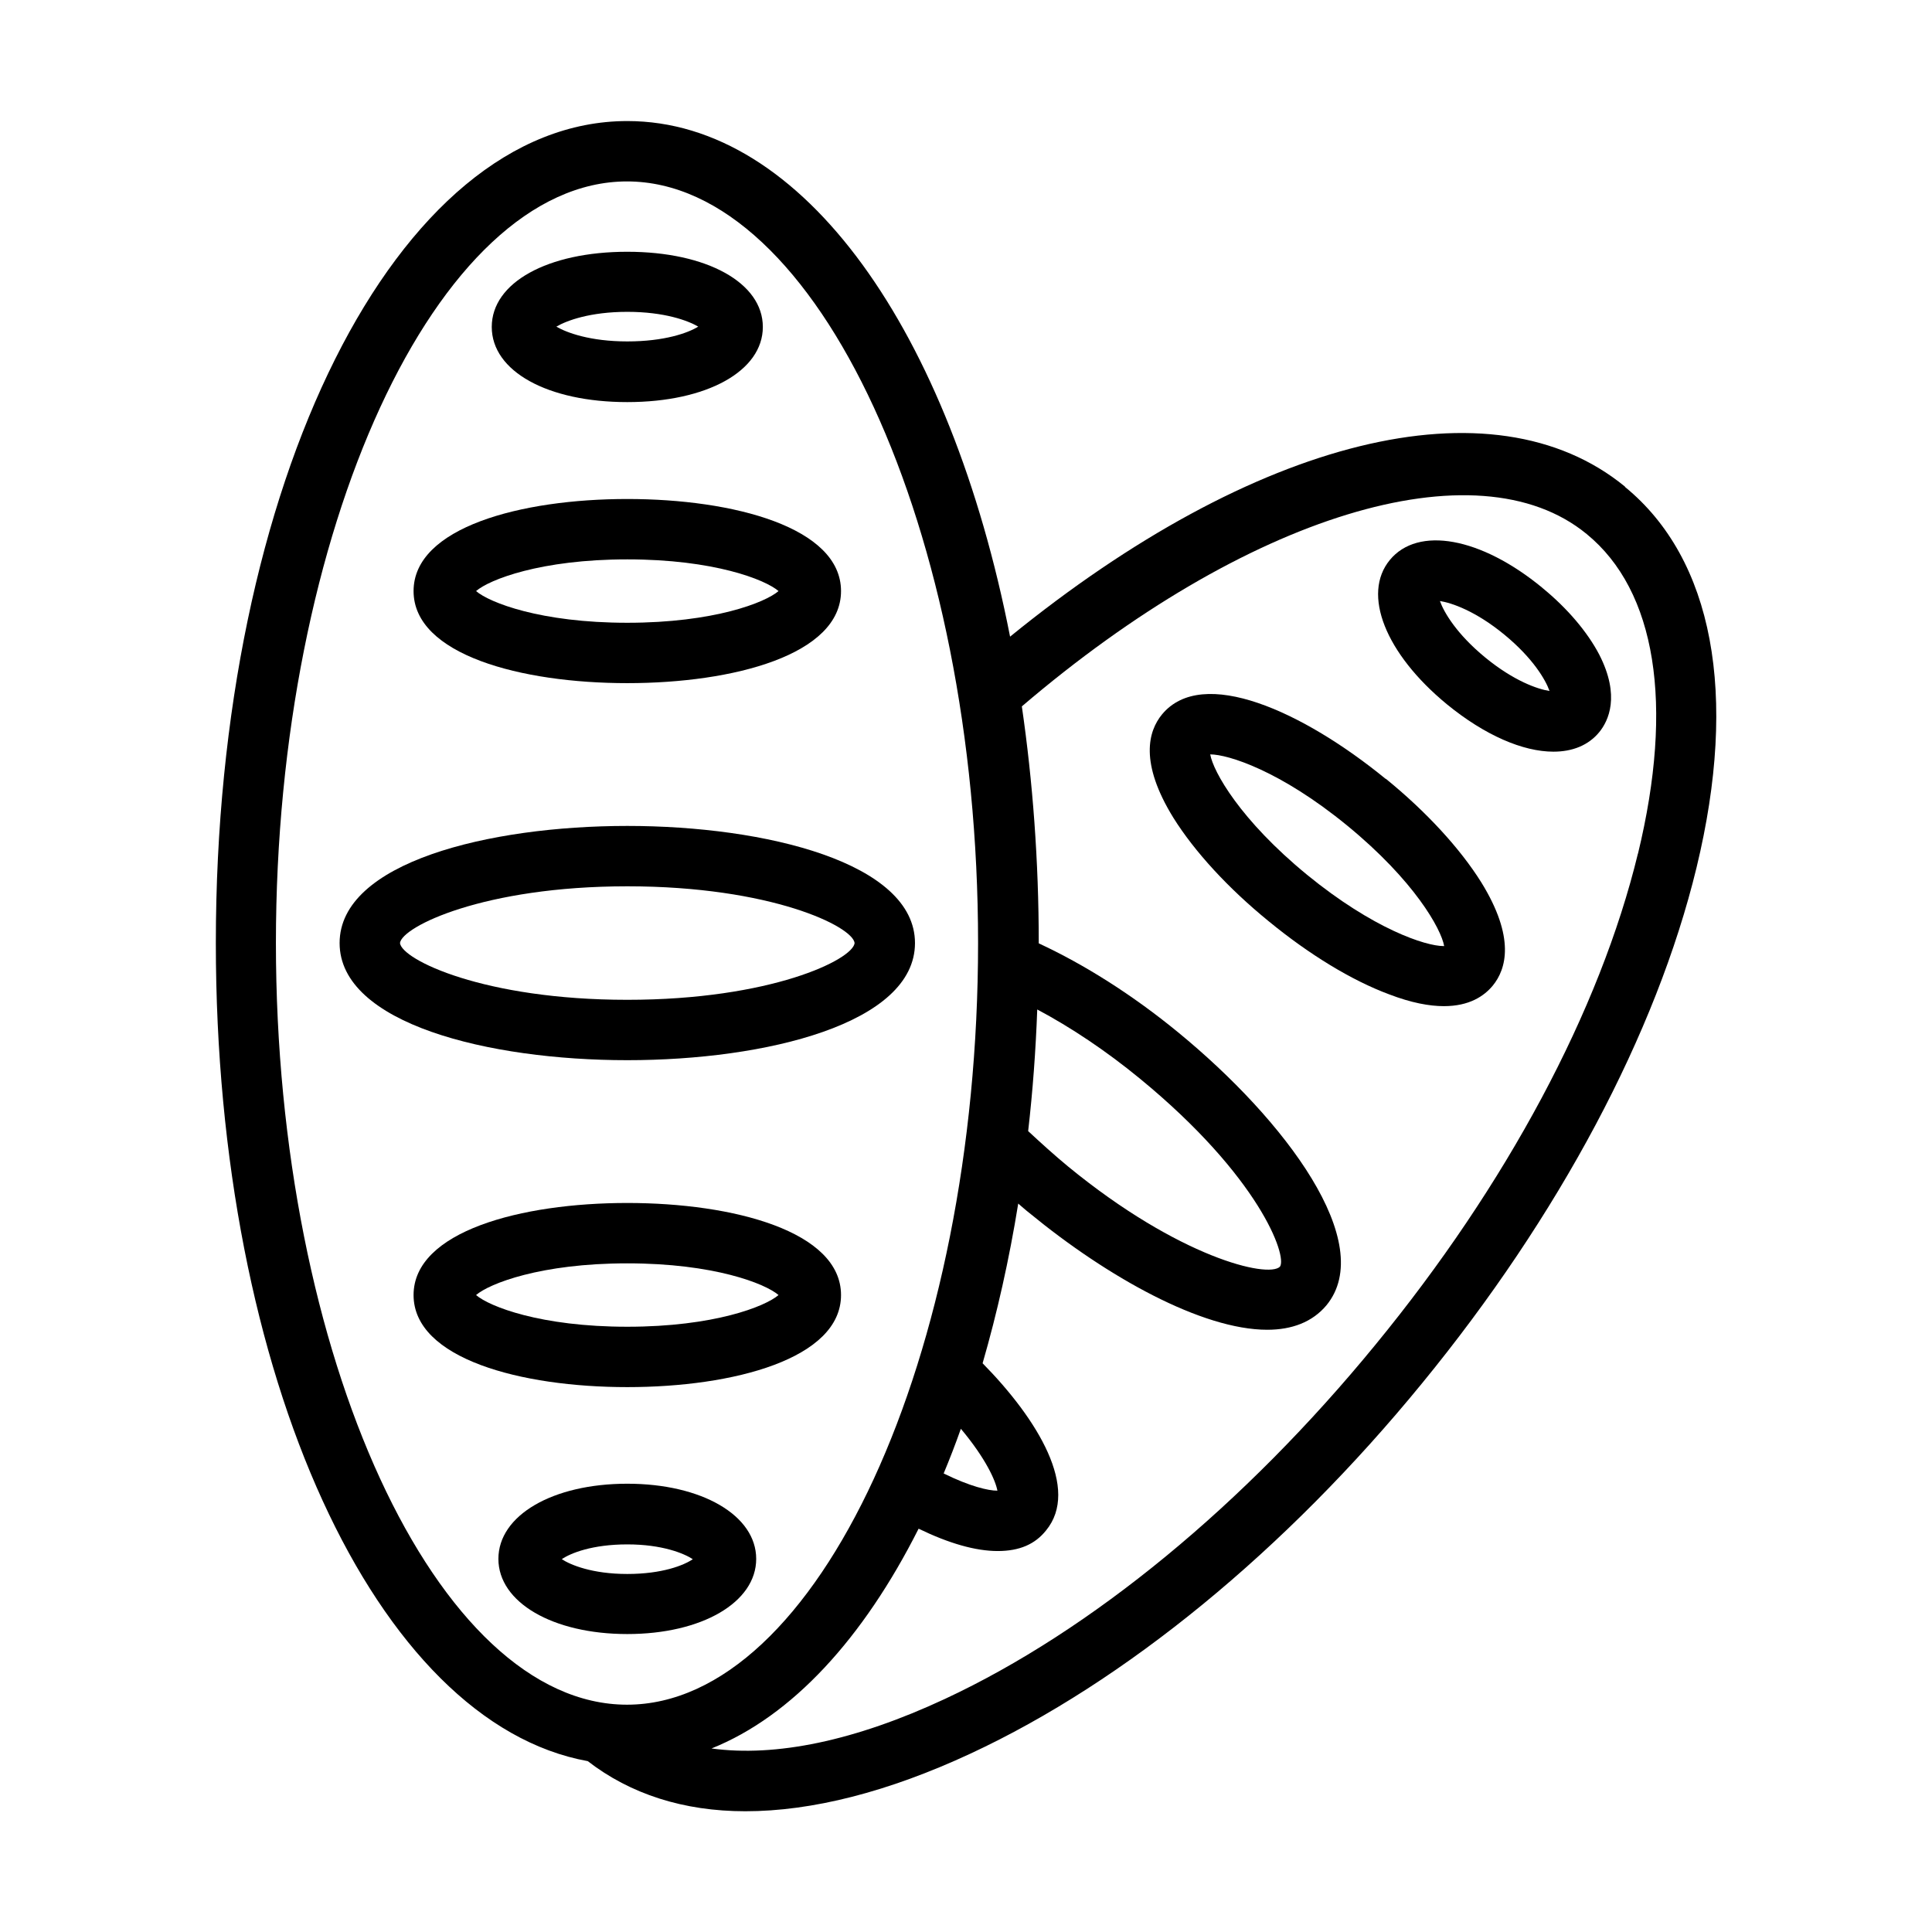 <svg xmlns="http://www.w3.org/2000/svg" id="Expanded" viewBox="0 0 64 64"><defs><style>      .cls-1 {        stroke-width: 0px;      }    </style></defs><path class="cls-1" d="m20.78,22.63c3.52,0,7.08-.94,7.08-3.05s-3.56-3.05-7.08-3.05-7.08.94-7.08,3.05,3.56,3.05,7.08,3.05Zm0-4.1c2.87,0,4.57.67,5.01,1.05-.44.38-2.14,1.05-5.01,1.05s-4.57-.67-5.01-1.05c.44-.38,2.14-1.05,5.01-1.05Z"></path><path class="cls-1" d="m20.78,13.32c2.64,0,4.49-1.03,4.49-2.49s-1.85-2.49-4.49-2.49-4.49,1.02-4.49,2.49,1.85,2.49,4.49,2.49Zm0-2.99c1.23,0,2.01.29,2.35.49-.34.21-1.12.49-2.35.49s-2.01-.29-2.35-.49c.34-.2,1.12-.49,2.35-.49Z"></path><path class="cls-1" d="m20.78,49.15c-2.48,0-4.27,1.05-4.27,2.49s1.8,2.49,4.27,2.49,4.27-1.05,4.27-2.49-1.8-2.49-4.27-2.49Zm0,2.99c-1.16,0-1.88-.3-2.17-.49.29-.2,1.01-.49,2.17-.49s1.88.3,2.17.49c-.29.2-1.01.49-2.17.49Z"></path><path class="cls-1" d="m30.31,31.24c0-2.66-4.94-3.88-9.53-3.88s-9.53,1.21-9.53,3.88,4.94,3.88,9.53,3.88,9.53-1.21,9.53-3.88Zm-17.06,0c.06-.54,2.77-1.88,7.53-1.88s7.47,1.33,7.53,1.88c-.06.55-2.78,1.88-7.53,1.88s-7.47-1.33-7.53-1.88Z"></path><path class="cls-1" d="m27.86,42.9c0-2.11-3.56-3.05-7.08-3.05s-7.08.94-7.08,3.05,3.56,3.05,7.08,3.05,7.08-.94,7.08-3.05Zm-7.08-1.05c2.87,0,4.57.67,5.01,1.05-.44.38-2.14,1.05-5.01,1.05s-4.57-.67-5.01-1.05c.44-.38,2.14-1.05,5.01-1.05Z"></path><path class="cls-1" d="m53.83,16.12c-4.39-3.6-12.27-1.62-20.37,4.97-1.98-10.1-6.84-17.08-12.68-17.08-7.64,0-13.63,11.96-13.63,27.23,0,14.38,5.32,25.83,12.32,27.1,1.41,1.09,3.17,1.66,5.22,1.66,2.21,0,4.73-.64,7.46-1.91,5.12-2.38,10.44-6.74,14.96-12.27,4.53-5.53,7.76-11.59,9.09-17.08,1.39-5.74.55-10.22-2.37-12.61ZM9.14,31.24c0-13.67,5.33-25.23,11.63-25.23s11.63,11.55,11.63,25.23-5.33,25.23-11.63,25.23-11.63-11.55-11.63-25.23Zm23.91,18.14h-.02c-.29,0-.9-.14-1.77-.57.2-.48.39-.97.57-1.48.83.99,1.15,1.72,1.21,2.05Zm21.21-21.11c-1.26,5.2-4.35,10.98-8.7,16.28-4.34,5.3-9.41,9.47-14.26,11.73-2.98,1.39-5.61,1.93-7.73,1.64,2.67-1.07,5.03-3.65,6.86-7.28,1.01.49,1.89.74,2.62.74s1.24-.23,1.6-.68c1.13-1.37-.27-3.68-2.1-5.54.48-1.66.88-3.43,1.18-5.29.13.11.25.22.38.32,2.58,2.12,5.71,3.86,7.87,3.86.81,0,1.49-.25,1.96-.81,1.69-2.06-1.36-6.13-4.91-9.04-1.52-1.25-3.13-2.26-4.62-2.95,0-2.74-.2-5.37-.56-7.85,7.42-6.34,15.07-8.7,18.71-5.71,2.3,1.88,2.9,5.64,1.7,10.59Zm-20.2,9.19c.15-1.31.25-2.65.3-4.02,1.11.59,2.28,1.37,3.4,2.29,3.96,3.25,4.89,5.88,4.64,6.23-.39.39-3.34-.3-7.02-3.32-.46-.38-.9-.78-1.32-1.17Z"></path><path class="cls-1" d="m45.9,25.8c-2.73-2.23-6.07-3.76-7.41-2.13-.45.55-.75,1.59.38,3.42.7,1.12,1.82,2.34,3.16,3.43,1.34,1.1,2.75,1.96,3.99,2.42.73.28,1.33.39,1.81.39.84,0,1.33-.33,1.62-.68.45-.55.75-1.59-.38-3.42-.7-1.12-1.82-2.34-3.16-3.43Zm1.92,5.54c-.6,0-2.33-.57-4.52-2.36-2.22-1.82-3.11-3.42-3.21-3.99.59,0,2.32.54,4.54,2.36,2.22,1.82,3.11,3.42,3.21,3.99,0,0-.02,0-.02,0Z"></path><path class="cls-1" d="m51.09,19.47c-2.04-1.68-4.12-2.05-5.05-.92-.93,1.13-.15,3.1,1.89,4.78,1.26,1.03,2.52,1.57,3.53,1.57.63,0,1.16-.21,1.52-.65.3-.37.7-1.19,0-2.56-.39-.75-1.06-1.54-1.88-2.21Zm-1.89,2.31c-.95-.78-1.37-1.5-1.5-1.87.39.06,1.18.33,2.13,1.11.95.78,1.37,1.5,1.5,1.87-.39-.06-1.18-.33-2.13-1.11Z"></path></svg>